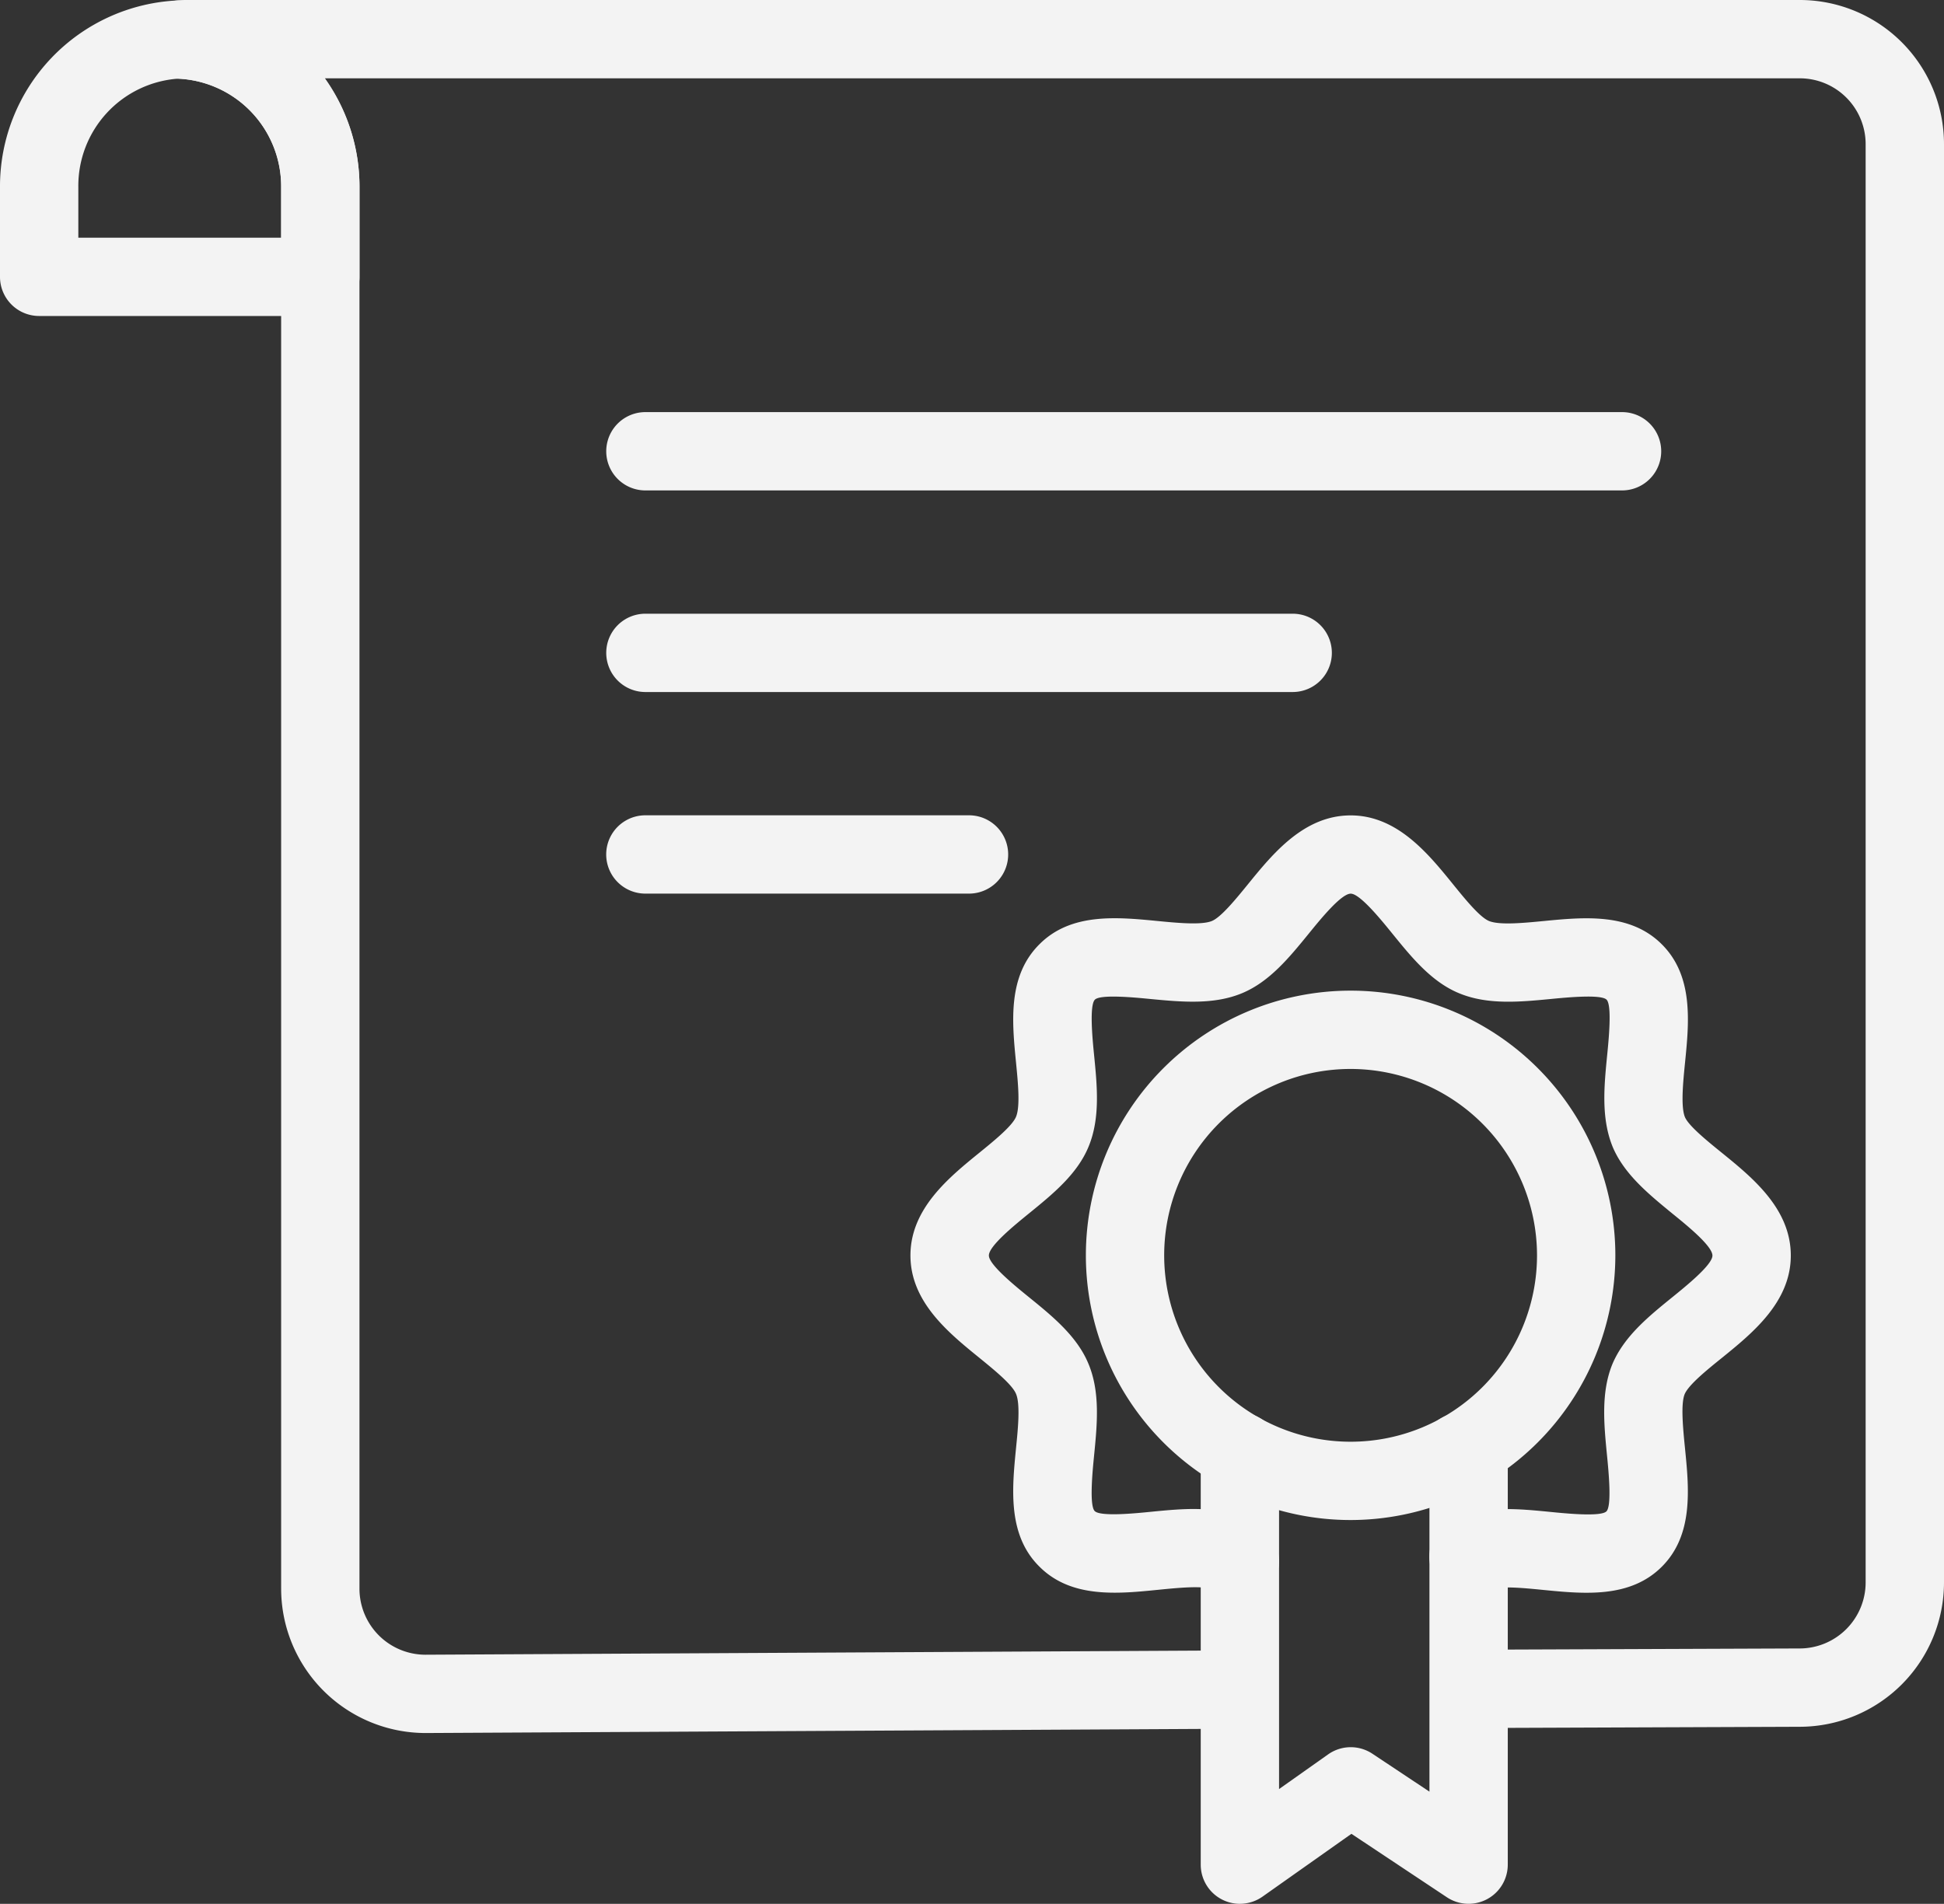 <svg xmlns="http://www.w3.org/2000/svg" width="204.183" height="200" viewBox="0 0 204.183 200">
  <rect x="0" y="0" width="204.183" height="200" fill="#333333" stroke="none"/>
  <g id="EducationDevelopment" transform="translate(0 0)">
    <path id="Path_482" data-name="Path 482" d="M33.647,33.161H4.113A4.112,4.112,0,0,1,0,29.047V19.587A19.551,19.551,0,0,1,18.7.011,19.614,19.614,0,0,1,37.761,19.587v9.461a4.115,4.115,0,0,1-4.113,4.113M8.227,24.934H29.534V19.587A11.339,11.339,0,0,0,18.7,8.23,11.287,11.287,0,0,0,8.227,19.587Z" transform="translate(0 0.034)" fill="#f3f3f3"/>
    <path id="Path_483" data-name="Path 483" d="M33.51,182.057a15.179,15.179,0,0,1-15.158-15.178V19.621A11.336,11.336,0,0,0,7.518,8.264,4.114,4.114,0,0,1,7.032.095,9.532,9.532,0,0,1,8.484,0H177.873a15.152,15.152,0,0,1,15.133,15.137V166.221A15.171,15.171,0,0,1,177.873,181.4l-32.5.123h-.016a4.113,4.113,0,0,1-.016-8.227l32.512-.123a6.942,6.942,0,0,0,6.923-6.952V15.137a6.919,6.919,0,0,0-6.906-6.91H22.951a19.584,19.584,0,0,1,3.628,11.394V166.879a6.94,6.94,0,0,0,6.91,6.952l85.159-.452h.021a4.113,4.113,0,0,1,.021,8.227Z" transform="translate(11.177 0)" fill="#f3f3f3"/>
    <path id="Path_484" data-name="Path 484" d="M34.773,87.664A4.113,4.113,0,0,1,30.66,83.55V40.2a4.134,4.134,0,0,1,8.268,0,3.867,3.867,0,0,1-.041.584V75.607l5.154-3.644a4.116,4.116,0,0,1,4.652-.066l5.989,3.982V42.667a4.116,4.116,0,0,1,3.291-6.585H58.8A4.112,4.112,0,0,1,62.909,40.2V83.55a4.117,4.117,0,0,1-6.392,3.426L46.488,80.309l-9.341,6.6a4.125,4.125,0,0,1-2.373.753" transform="translate(95.456 112.336)" fill="#f3f3f3"/>
    <path id="Path_485" data-name="Path 485" d="M57.839,103.3a4.105,4.105,0,0,1-2.6-.926,1.915,1.915,0,0,0-.461-.267c-.946-.378-3.492-.128-5.549.078-4.257.428-9.107.9-12.439-2.435-3.361-3.319-2.879-8.173-2.46-12.451.206-2.057.461-4.615,0-5.7-.4-.983-2.324-2.542-3.867-3.8-3.217-2.612-7.223-5.862-7.223-10.74,0-4.9,4.015-8.173,7.24-10.793,1.538-1.25,3.451-2.805,3.85-3.776.457-1.1.2-3.644,0-5.693-.42-4.27-.9-9.107,2.476-12.447,3.315-3.311,8.132-2.838,12.385-2.427,2.061.2,4.615.448,5.709,0,.979-.407,2.534-2.32,3.784-3.854,2.624-3.229,5.886-7.24,10.793-7.24,4.878,0,8.132,4,10.744,7.223,1.25,1.543,2.809,3.463,3.78,3.867,1.106.461,3.677.206,5.742.008,4.253-.411,9.091-.884,12.418,2.447,3.344,3.336,2.863,8.177,2.435,12.443-.206,2.048-.457,4.6-.012,5.7.395.93,2.316,2.489,3.858,3.739,3.237,2.624,7.264,5.894,7.264,10.81,0,4.887-4.019,8.144-7.248,10.761-1.551,1.25-3.476,2.809-3.9,3.8-.424,1.045-.173,3.607.033,5.664.428,4.278.909,9.128-2.435,12.468s-8.194,2.855-12.464,2.435c-1.962-.193-4.389-.436-5.561-.07a4.112,4.112,0,0,1-5.187-6.33,5.555,5.555,0,0,1,1.95-1.238c2.962-1.209,6.343-.872,9.609-.551,1.567.156,5.253.522,5.837-.062s.222-4.27.066-5.841c-.321-3.266-.658-6.643.559-9.625,1.234-2.929,3.817-5.022,6.31-7.042,1.464-1.189,4.2-3.4,4.2-4.364,0-1-2.641-3.143-4.22-4.422C100.783,60.62,98.212,58.53,97,55.659c-1.238-3.032-.9-6.4-.58-9.662.156-1.563.522-5.228-.066-5.812s-4.245-.226-5.808-.074c-3.287.317-6.68.646-9.683-.6-2.9-1.193-4.994-3.78-7.022-6.281-1.185-1.46-3.394-4.179-4.356-4.179-.991,0-3.134,2.628-4.41,4.2-2.028,2.489-4.122,5.064-7.017,6.261-2.986,1.238-6.376.913-9.662.6-1.559-.152-5.2-.51-5.783.074-.6.6-.243,4.241-.086,5.8.325,3.274.662,6.66-.584,9.658-1.193,2.888-3.772,4.981-6.265,7.009-1.567,1.275-4.2,3.418-4.2,4.41,0,.958,2.719,3.167,4.183,4.356,2.5,2.028,5.084,4.126,6.281,7.03,1.246,2.99.909,6.38.584,9.662-.156,1.563-.514,5.224.07,5.8.6.6,4.261.239,5.829.082,3.266-.321,6.635-.658,9.613.559a10.3,10.3,0,0,1,2.406,1.44,4.115,4.115,0,0,1-2.6,7.305m26.934-1.7,0,0,0,0" transform="translate(72.386 64.829)" fill="#f3f3f3"/>
    <path id="Path_486" data-name="Path 486" d="M55.533,80.913A27.806,27.806,0,1,1,83.34,53.106,27.835,27.835,0,0,1,55.533,80.913m0-47.386a19.58,19.58,0,1,0,19.58,19.58,19.6,19.6,0,0,0-19.58-19.58" transform="translate(86.324 78.768)" fill="#f3f3f3"/>
    <path id="Path_487" data-name="Path 487" d="M122.172,18.752H19.593a4.113,4.113,0,0,1,0-8.227H122.172a4.113,4.113,0,1,1,0,8.227" transform="translate(48.195 32.768)" fill="#f3f3f3"/>
    <path id="Path_488" data-name="Path 488" d="M87.579,23.9H19.593a4.113,4.113,0,0,1,0-8.227H87.579a4.113,4.113,0,0,1,0,8.227" transform="translate(48.195 48.798)" fill="#f3f3f3"/>
    <path id="Path_489" data-name="Path 489" d="M53.585,29.049H19.592a4.113,4.113,0,1,1,0-8.227H53.585a4.113,4.113,0,1,1,0,8.227" transform="translate(48.192 64.826)" fill="#f3f3f3"/>
  </g>
</svg>
